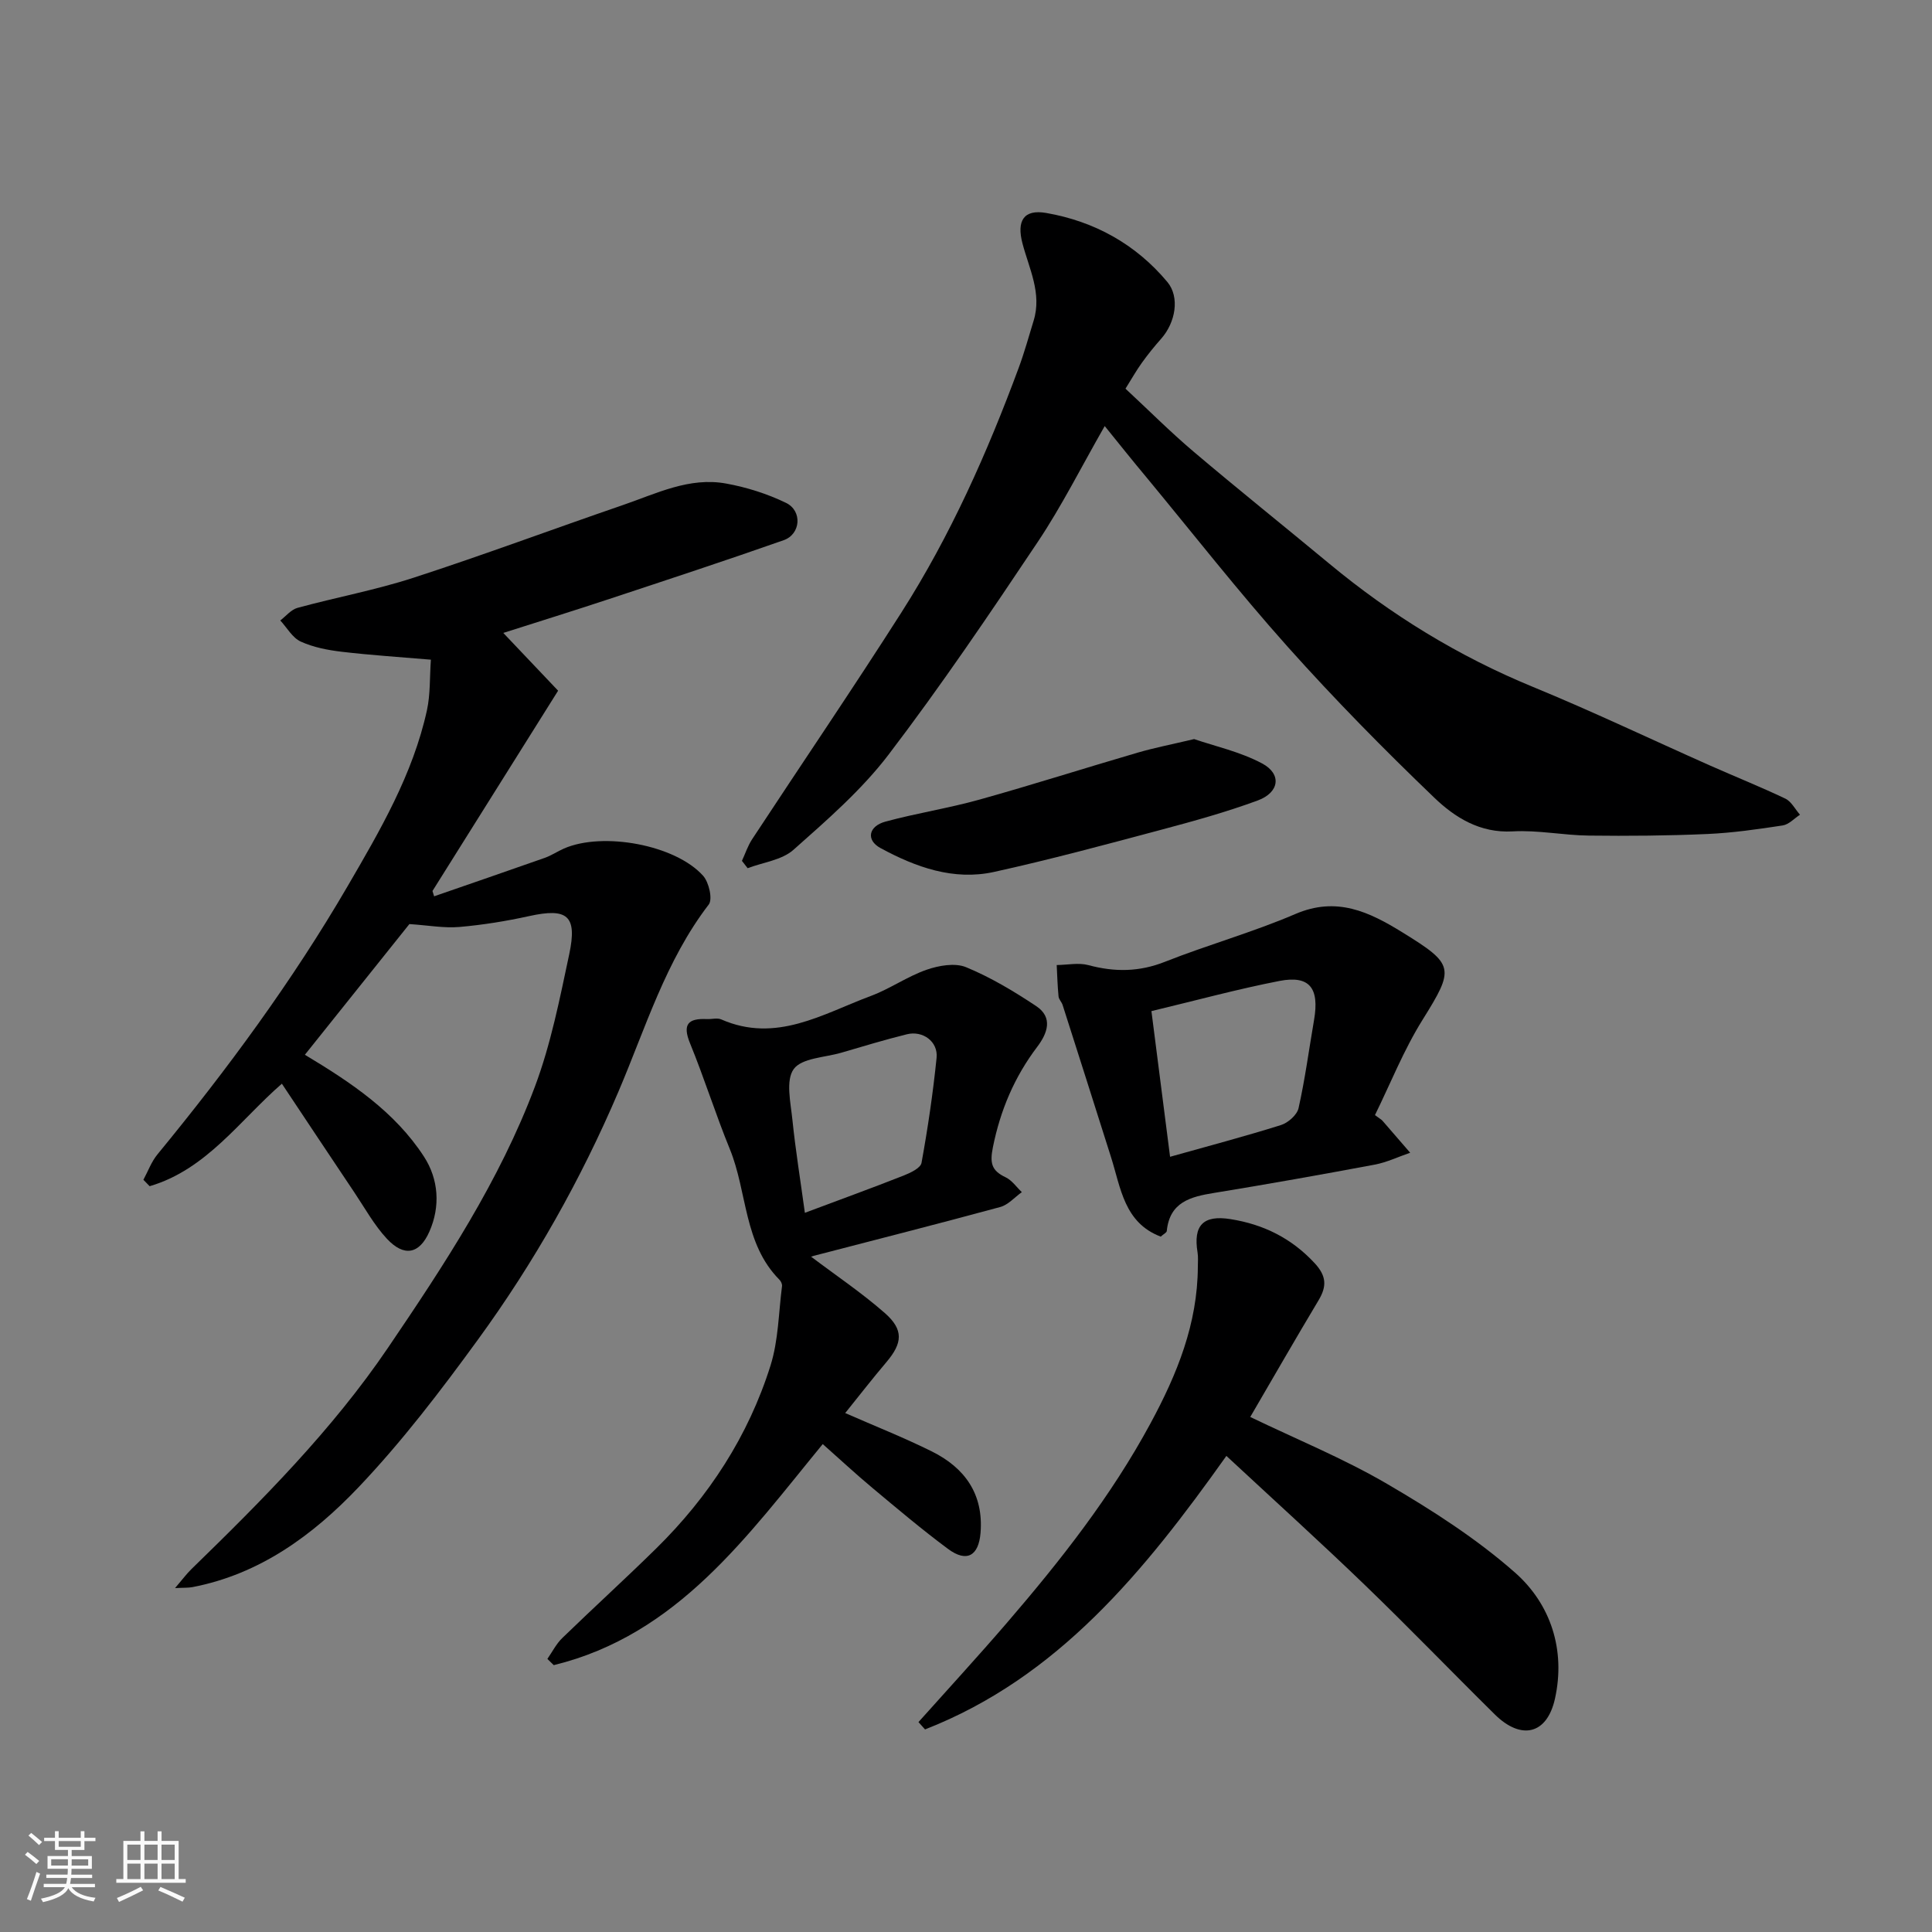 <svg enable-background="new 0 0 400 400" viewBox="0 0 400 400" xmlns="http://www.w3.org/2000/svg"><rect x="0" y="0" width="400" height="400" fill="#808080" stroke="none"/><path d="m5.17 384 .55-.58c.85.61 1.65 1.24 2.4 1.87l-.59.64c-.83-.73-1.62-1.38-2.36-1.93m1.22 9.53-.82-.34c.71-1.76 1.37-3.64 1.98-5.63.24.13.5.25.76.36-.6 1.67-1.24 3.54-1.92 5.61m-.5-13.5.57-.54c.56.44 1.31 1.06 2.26 1.87l-.64.64c-.68-.66-1.41-1.32-2.19-1.97m3.25.46h2.24v-1.36h.77v1.36h4.57v-1.36h.76v1.36h2.28v.69h-2.28v1.84h-2.64v1.26h4.18v2.64h-4.21c0 .45-.02.86-.05 1.21h4.32v.69h-4.38c-.04.34-.1.75-.19 1.22h5.15v.69h-4.82c.87 1.19 2.51 1.92 4.93 2.19-.17.31-.3.57-.37.76-2.77-.49-4.52-1.41-5.26-2.76-.56 1.26-2.3 2.23-5.24 2.9-.12-.24-.26-.48-.43-.72 2.73-.55 4.38-1.34 4.96-2.38h-4.38v-.69h4.65c.1-.38.17-.79.21-1.22h-4.32v-.69h4.4c.03-.34.05-.75.05-1.21h-4.2v-2.64h4.23v-1.26h-2.69v-1.84h-2.24zm1.46 4.46v1.29h3.45c.01-.4.02-.57.01-.53v-.32-.45h-3.46zm1.55-2.59h4.57v-1.19h-4.57zm6.11 2.59h-3.42v.77c-.01.19-.01.37-.02.53h3.44z" fill="#fafafa"/><path d="m32.63 379.16h.82v1.98h3.54v7.89h1.46v.78h-14.37v-.78h1.46v-7.89h3.54v-1.98h.82v1.98h2.73zm-3.49 11.48.5.73c-1.61.82-3.28 1.63-5 2.41-.13-.27-.28-.55-.44-.82 1.75-.72 3.4-1.49 4.94-2.32m-2.78-5.55h2.73v-3.18h-2.73zm0 3.95h2.73v-3.2h-2.73zm3.54-3.95h2.73v-3.18h-2.73zm0 3.95h2.73v-3.2h-2.73zm7.89 4.68c-1.84-.92-3.51-1.7-5.02-2.32l.45-.73c1.89.8 3.57 1.55 5.04 2.23zm-1.62-11.81h-2.73v3.18h2.73zm-2.73 7.13h2.73v-3.2h-2.73z" fill="#fafafa"/><g fill="#000001"><path d="m84.76 191.32c-6.73 8.42-14.2 17.76-21.64 27.06 9.55 5.73 18.62 11.78 24.66 21.09 3.04 4.68 3.42 10.32 1.12 15.52-2.08 4.72-5.27 5.25-8.78 1.5-2.64-2.83-4.56-6.34-6.74-9.59-5-7.45-9.95-14.92-15.02-22.53-8.65 7.5-15.59 17.77-27.38 21.22-.43-.44-.86-.88-1.29-1.33.96-1.77 1.66-3.75 2.92-5.27 14.44-17.58 27.91-35.85 39.37-55.53 6.72-11.54 13.5-23.14 16.41-36.39.73-3.33.56-6.87.82-10.49-6.43-.55-12.46-.93-18.46-1.64-2.89-.34-5.88-.92-8.49-2.11-1.72-.79-2.84-2.87-4.23-4.37 1.18-.9 2.24-2.25 3.57-2.61 7.99-2.18 16.18-3.69 24.03-6.24 14.53-4.72 28.85-10.07 43.3-15.03 6.94-2.38 13.78-5.86 21.39-4.47 4.25.77 8.53 2.12 12.41 4 3.42 1.65 3.07 6.48-.47 7.73-11.97 4.21-24.03 8.17-36.08 12.16-7.25 2.4-14.54 4.67-21.98 7.04 3.8 4.01 7.35 7.75 11.35 11.96-8.71 13.89-17.36 27.68-26.01 41.47.11.37.23.74.34 1.1 7.64-2.65 15.29-5.27 22.91-7.96 1.38-.49 2.63-1.34 3.97-1.93 8.05-3.52 23.08-.78 28.82 5.65 1.2 1.35 2 4.84 1.16 5.94-8.92 11.62-13.06 25.51-18.67 38.67-7.79 18.28-17.49 35.46-29.15 51.46-7.71 10.59-15.72 21.09-24.73 30.56-9.38 9.86-20.4 17.97-34.37 20.64-.85.16-1.74.1-3.58.2 1.52-1.78 2.37-2.93 3.38-3.92 14.7-14.3 29.18-28.84 40.73-45.87 11.64-17.15 23.09-34.54 30.41-54.07 3.29-8.78 5.13-18.15 7.09-27.36 1.71-8.03-.38-9.65-8.26-7.92-4.77 1.05-9.64 1.84-14.5 2.26-3.15.27-6.39-.34-10.33-.6z"/><path d="m228.72 88.21c-4.87 8.5-8.89 16.55-13.85 23.97-9.97 14.92-20.04 29.81-30.91 44.07-5.59 7.33-12.75 13.54-19.69 19.7-2.4 2.13-6.28 2.58-9.48 3.8-.39-.51-.79-1.01-1.18-1.52.69-1.49 1.21-3.1 2.1-4.46 10.29-15.66 20.84-31.16 30.92-46.97 10.13-15.88 17.76-33.03 24.29-50.67 1.18-3.19 2.08-6.48 3.08-9.73 1.75-5.69-.94-10.78-2.31-16.01-1.23-4.67.25-7.11 4.91-6.3 9.99 1.74 18.54 6.46 25.08 14.28 2.63 3.15 1.71 8.4-1.29 11.78-1.41 1.59-2.75 3.25-3.99 4.98-1.14 1.58-2.09 3.29-3.38 5.34 4.74 4.4 9.24 8.92 14.09 13.03 9.26 7.85 18.74 15.43 28.08 23.18 12.78 10.61 26.74 19.18 42.15 25.52 12.36 5.08 24.43 10.84 36.65 16.27 5.21 2.31 10.51 4.43 15.65 6.88 1.25.6 2.03 2.2 3.03 3.33-1.19.77-2.31 2.03-3.59 2.22-5.17.79-10.37 1.54-15.58 1.77-8.17.36-16.37.43-24.55.33-5.27-.06-10.55-1.17-15.78-.87-6.78.38-11.96-2.89-16.23-6.99-10.47-10.04-20.67-20.41-30.33-31.22-10.16-11.37-19.58-23.41-29.31-35.17-2.71-3.23-5.34-6.54-8.58-10.54z"/><path d="m167.98 260.22c5.08 3.84 10.41 7.42 15.2 11.62 3.97 3.48 3.68 6.25.32 10.2-2.86 3.37-5.57 6.87-8.51 10.52 6.18 2.71 12.17 5.08 17.91 7.93 6.85 3.4 10.76 8.83 10.11 16.88-.39 4.77-2.87 6.19-6.74 3.31-5.39-4-10.53-8.35-15.68-12.65-3.42-2.85-6.68-5.89-10.25-9.05-15.61 19-30.04 39.5-55.69 45.77-.44-.43-.88-.86-1.32-1.29 1.01-1.45 1.83-3.11 3.08-4.32 6.42-6.23 13.05-12.26 19.43-18.53 10.91-10.73 19.1-23.3 23.69-37.9 1.64-5.22 1.67-10.94 2.38-16.44.05-.42-.22-1-.54-1.32-7.43-7.49-6.62-18.12-10.27-27.05-2.95-7.21-5.28-14.67-8.23-21.88-1.63-3.98-.39-5.21 3.48-5.03 1 .05 2.14-.3 2.98.07 11.37 4.98 21.01-1.15 30.97-4.86 3.97-1.48 7.54-4.03 11.53-5.42 2.53-.88 5.89-1.48 8.19-.53 5.09 2.1 9.91 4.99 14.51 8.05 3.53 2.35 2.35 5.62.22 8.43-4.71 6.22-7.63 13.09-9.18 20.79-.66 3.29-.29 4.84 2.62 6.22 1.32.62 2.26 2.03 3.37 3.08-1.49 1.06-2.83 2.64-4.48 3.08-12.85 3.49-25.77 6.77-38.66 10.12-.45.13-.85.38-.44.2zm-1.34-9.12c7.4-2.77 13.96-5.16 20.44-7.71 1.41-.56 3.51-1.55 3.71-2.63 1.31-7.2 2.38-14.47 3.12-21.75.34-3.36-2.85-5.7-6.17-4.87-4.55 1.13-9.05 2.49-13.55 3.81-3.42 1-8.19 1.09-9.86 3.39-1.7 2.35-.63 6.95-.27 10.51.64 6.23 1.65 12.45 2.58 19.25z"/><path d="m253.91 301.43c-17.02 23.95-34.88 45.88-62.39 56.63-.45-.51-.91-1.01-1.36-1.52 6.12-6.85 12.34-13.61 18.33-20.57 11.1-12.9 21.57-26.21 29.72-41.3 5.53-10.23 9.73-20.62 9.79-32.38 0-1 .1-2.02-.06-2.99-.92-5.6 1.16-7.8 6.84-6.89 6.8 1.08 12.61 3.94 17.41 9.12 2.46 2.66 2.53 4.79.81 7.67-4.76 7.95-9.38 15.99-14.15 24.17 9.62 4.63 19.33 8.6 28.31 13.84 9.27 5.41 18.47 11.3 26.49 18.36 7.47 6.58 10.51 16.12 8.29 26.12-1.66 7.48-7.04 8.61-12.44 3.28-9.01-8.89-17.79-18.01-26.9-26.79-9.27-8.94-18.82-17.58-28.69-26.75z"/><path d="m240.32 256.03c-7.57-2.86-8.27-10.07-10.29-16.44-3.33-10.52-6.67-21.03-10.03-31.53-.2-.61-.78-1.15-.84-1.76-.21-2.16-.27-4.33-.38-6.5 2.2-.02 4.52-.53 6.57.02 5.43 1.46 10.52 1.42 15.86-.7 8.9-3.52 18.19-6.11 26.97-9.88 8.55-3.68 15.26-.48 22.23 3.83 10.76 6.64 10.77 7.4 4.09 18.11-3.89 6.24-6.64 13.2-9.83 19.69 1.05.78 1.35.93 1.55 1.16 1.92 2.2 3.83 4.41 5.74 6.63-2.45.84-4.85 2-7.37 2.47-11.05 2.07-22.12 4.04-33.22 5.85-4.89.79-9.2 1.89-9.8 7.88-.03.35-.69.65-1.25 1.17zm1.93-16.53c8.04-2.26 15.55-4.24 22.96-6.57 1.47-.46 3.32-2.09 3.64-3.49 1.35-6.02 2.16-12.17 3.21-18.26 1.14-6.61-.92-9.29-7.14-8.09-8.69 1.69-17.26 4.03-26.53 6.25 1.29 10.09 2.51 19.63 3.86 30.16z"/><path d="m247.23 153.02c4.25 1.46 9.52 2.61 14.09 5.05 4.09 2.19 3.58 6-.92 7.66-6.54 2.41-13.3 4.28-20.05 6.08-11.47 3.06-22.94 6.16-34.53 8.71-8.39 1.85-16.22-.98-23.51-4.93-3.05-1.65-2.52-4.53 1.03-5.49 6.42-1.74 13.04-2.76 19.45-4.55 10.96-3.06 21.81-6.53 32.74-9.72 3.42-1 6.93-1.68 11.7-2.81z"/></g></svg>